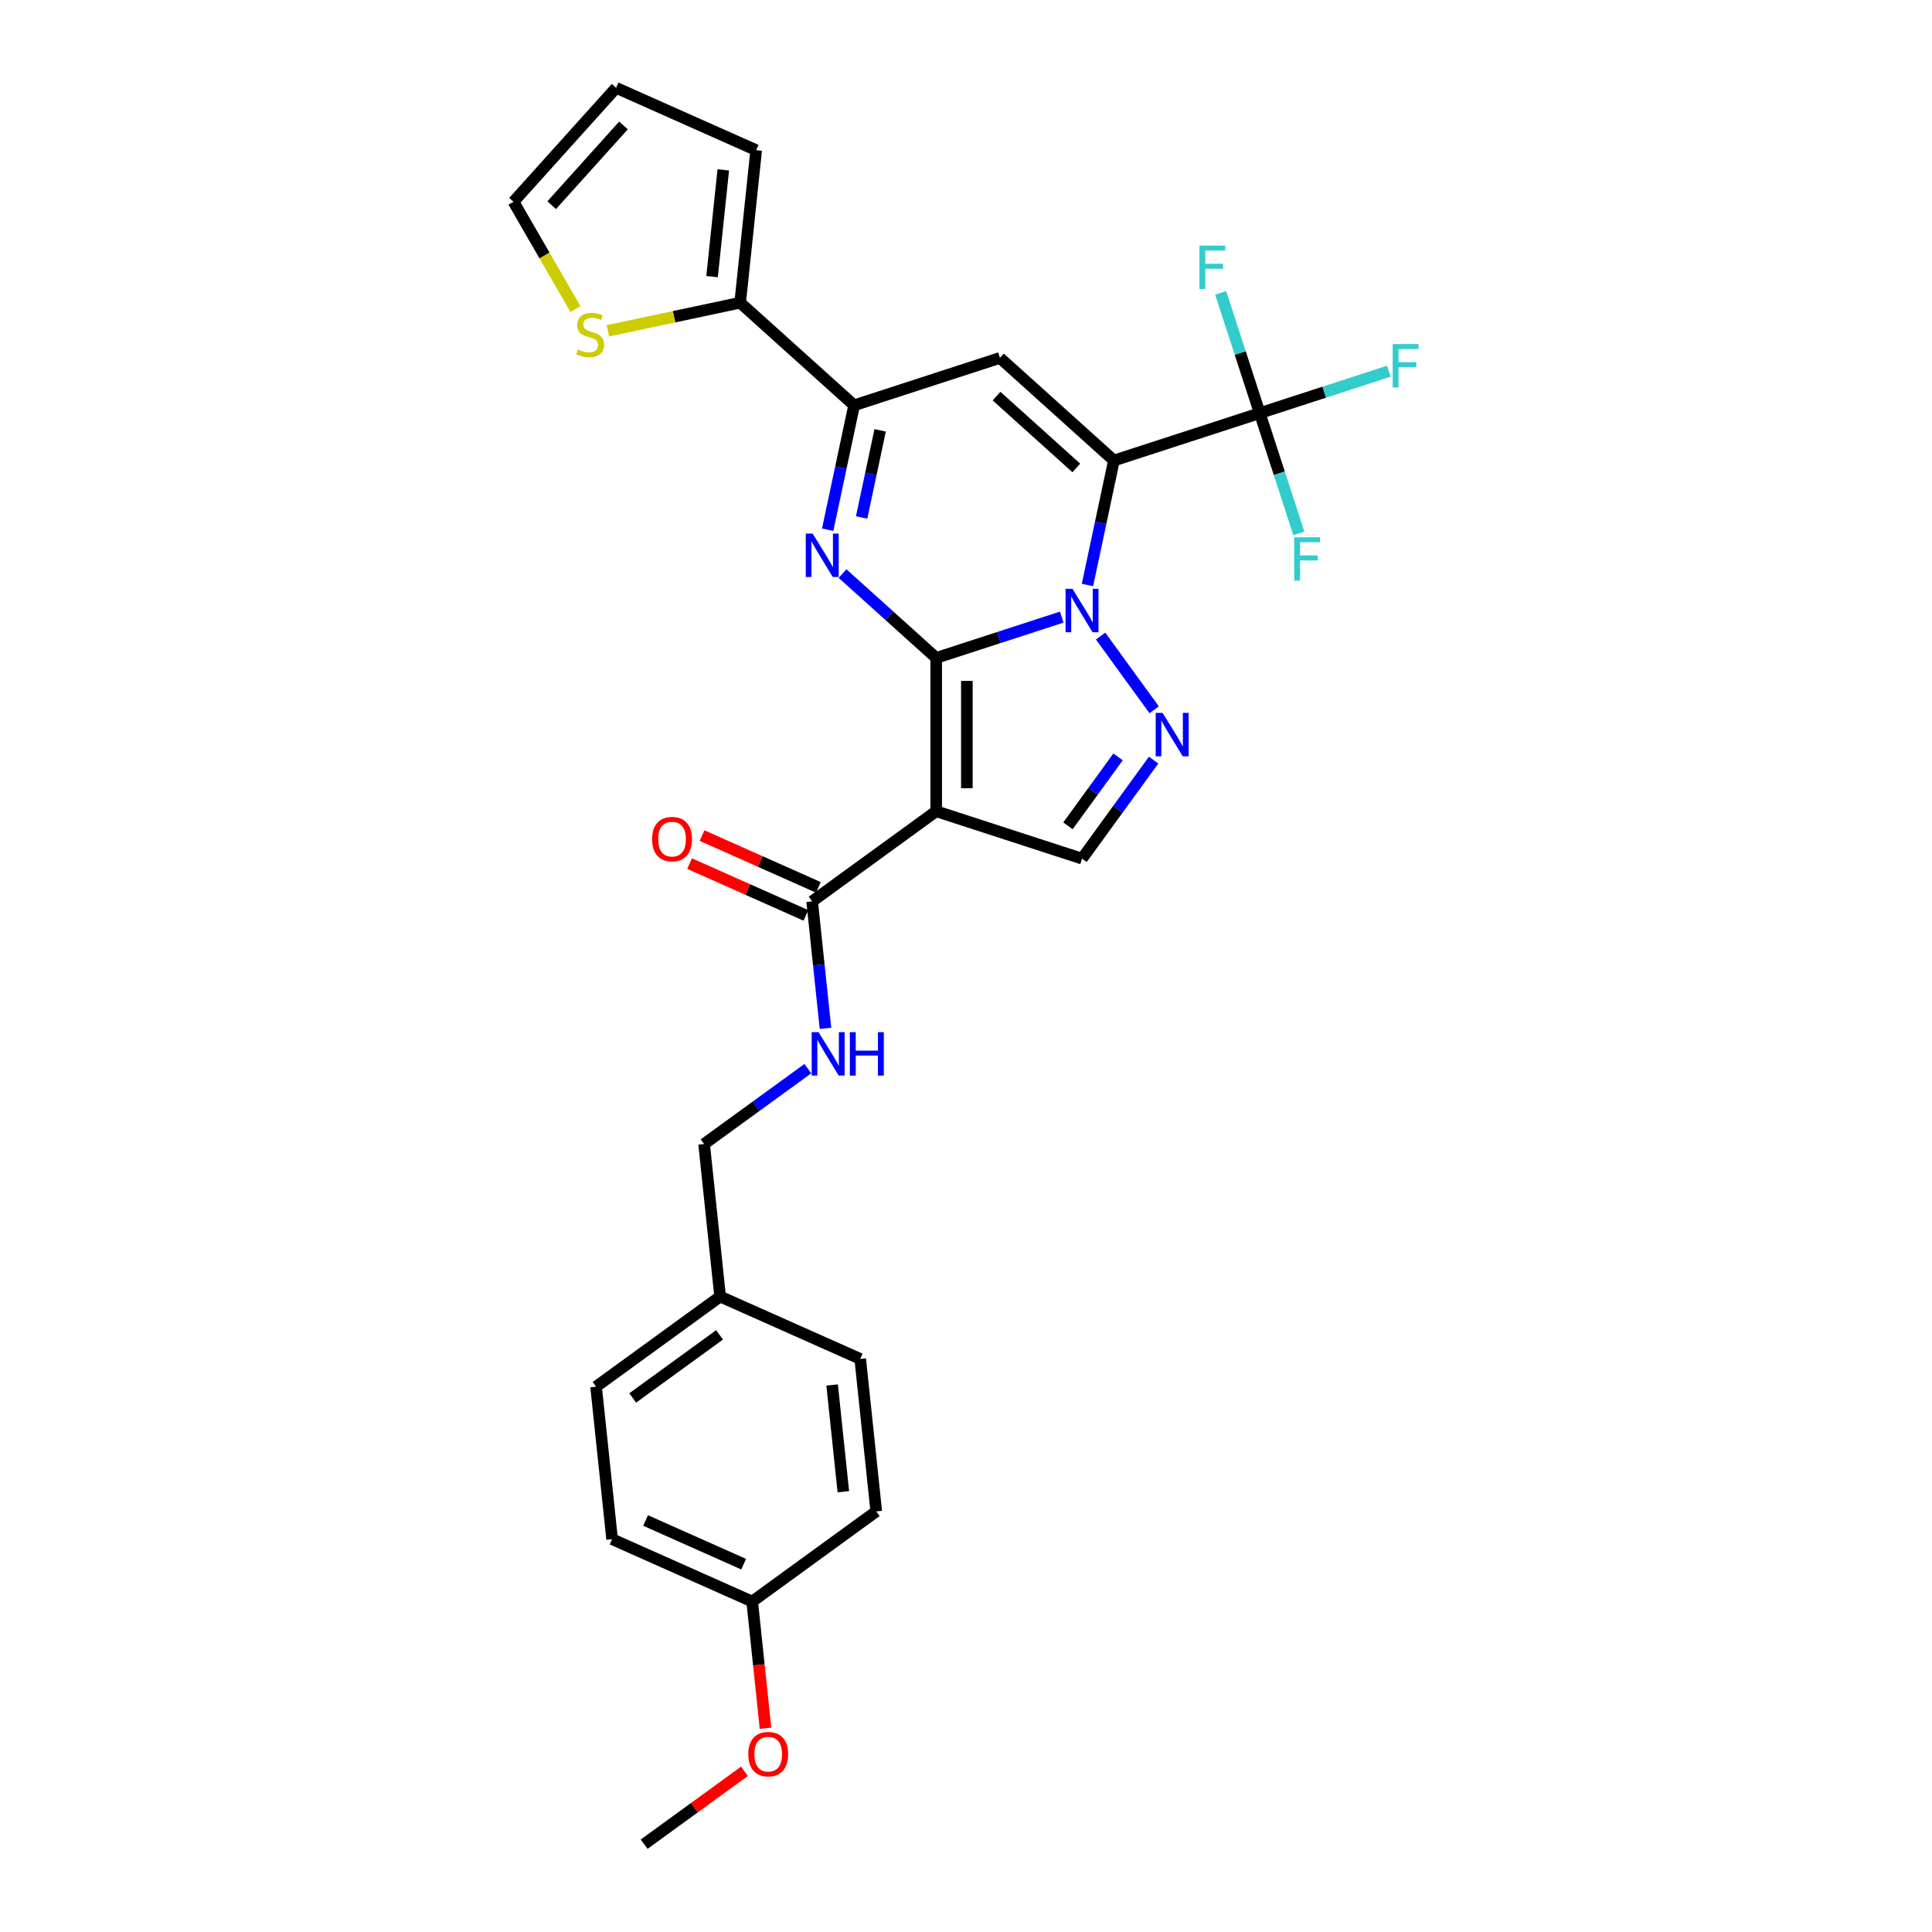 <?xml version='1.0' encoding='iso-8859-1'?>
<svg version='1.1' baseProfile='full'
              xmlns='http://www.w3.org/2000/svg'
                      xmlns:rdkit='http://www.rdkit.org/xml'
                      xmlns:xlink='http://www.w3.org/1999/xlink'
                  xml:space='preserve'
width='1000px' height='1000px' viewBox='0 0 1000 1000'>
<!-- END OF HEADER -->
<rect style='opacity:1.0;fill:#FFFFFF;stroke:none' width='1000' height='1000' x='0' y='0'> </rect>
<path class='bond-0' d='M 484.572,340.531 L 517.061,329.975' style='fill:none;fill-rule:evenodd;stroke:#000000;stroke-width:6px;stroke-linecap:butt;stroke-linejoin:miter;stroke-opacity:1' />
<path class='bond-0' d='M 517.061,329.975 L 549.55,319.418' style='fill:none;fill-rule:evenodd;stroke:#0000FF;stroke-width:6px;stroke-linecap:butt;stroke-linejoin:miter;stroke-opacity:1' />
<path class='bond-2' d='M 484.572,340.531 L 484.572,419.902' style='fill:none;fill-rule:evenodd;stroke:#000000;stroke-width:6px;stroke-linecap:butt;stroke-linejoin:miter;stroke-opacity:1' />
<path class='bond-2' d='M 500.446,352.437 L 500.446,407.997' style='fill:none;fill-rule:evenodd;stroke:#000000;stroke-width:6px;stroke-linecap:butt;stroke-linejoin:miter;stroke-opacity:1' />
<path class='bond-3' d='M 484.572,340.531 L 460.334,318.707' style='fill:none;fill-rule:evenodd;stroke:#000000;stroke-width:6px;stroke-linecap:butt;stroke-linejoin:miter;stroke-opacity:1' />
<path class='bond-3' d='M 460.334,318.707 L 436.096,296.883' style='fill:none;fill-rule:evenodd;stroke:#0000FF;stroke-width:6px;stroke-linecap:butt;stroke-linejoin:miter;stroke-opacity:1' />
<path class='bond-1' d='M 562.869,302.781 L 569.715,270.574' style='fill:none;fill-rule:evenodd;stroke:#0000FF;stroke-width:6px;stroke-linecap:butt;stroke-linejoin:miter;stroke-opacity:1' />
<path class='bond-1' d='M 569.715,270.574 L 576.561,238.367' style='fill:none;fill-rule:evenodd;stroke:#000000;stroke-width:6px;stroke-linecap:butt;stroke-linejoin:miter;stroke-opacity:1' />
<path class='bond-5' d='M 569.666,329.227 L 597.402,367.402' style='fill:none;fill-rule:evenodd;stroke:#0000FF;stroke-width:6px;stroke-linecap:butt;stroke-linejoin:miter;stroke-opacity:1' />
<path class='bond-7' d='M 576.561,238.367 L 652.048,213.84' style='fill:none;fill-rule:evenodd;stroke:#000000;stroke-width:6px;stroke-linecap:butt;stroke-linejoin:miter;stroke-opacity:1' />
<path class='bond-30' d='M 576.561,238.367 L 517.576,185.257' style='fill:none;fill-rule:evenodd;stroke:#000000;stroke-width:6px;stroke-linecap:butt;stroke-linejoin:miter;stroke-opacity:1' />
<path class='bond-30' d='M 557.091,242.197 L 515.802,205.02' style='fill:none;fill-rule:evenodd;stroke:#000000;stroke-width:6px;stroke-linecap:butt;stroke-linejoin:miter;stroke-opacity:1' />
<path class='bond-8' d='M 484.572,419.902 L 560.059,444.43' style='fill:none;fill-rule:evenodd;stroke:#000000;stroke-width:6px;stroke-linecap:butt;stroke-linejoin:miter;stroke-opacity:1' />
<path class='bond-9' d='M 484.572,419.902 L 420.359,466.556' style='fill:none;fill-rule:evenodd;stroke:#000000;stroke-width:6px;stroke-linecap:butt;stroke-linejoin:miter;stroke-opacity:1' />
<path class='bond-6' d='M 428.398,274.198 L 435.244,241.991' style='fill:none;fill-rule:evenodd;stroke:#0000FF;stroke-width:6px;stroke-linecap:butt;stroke-linejoin:miter;stroke-opacity:1' />
<path class='bond-6' d='M 435.244,241.991 L 442.09,209.784' style='fill:none;fill-rule:evenodd;stroke:#000000;stroke-width:6px;stroke-linecap:butt;stroke-linejoin:miter;stroke-opacity:1' />
<path class='bond-6' d='M 445.979,267.836 L 450.771,245.292' style='fill:none;fill-rule:evenodd;stroke:#0000FF;stroke-width:6px;stroke-linecap:butt;stroke-linejoin:miter;stroke-opacity:1' />
<path class='bond-6' d='M 450.771,245.292 L 455.563,222.747' style='fill:none;fill-rule:evenodd;stroke:#000000;stroke-width:6px;stroke-linecap:butt;stroke-linejoin:miter;stroke-opacity:1' />
<path class='bond-4' d='M 517.576,185.257 L 442.09,209.784' style='fill:none;fill-rule:evenodd;stroke:#000000;stroke-width:6px;stroke-linecap:butt;stroke-linejoin:miter;stroke-opacity:1' />
<path class='bond-29' d='M 597.105,393.44 L 578.582,418.935' style='fill:none;fill-rule:evenodd;stroke:#0000FF;stroke-width:6px;stroke-linecap:butt;stroke-linejoin:miter;stroke-opacity:1' />
<path class='bond-29' d='M 578.582,418.935 L 560.059,444.43' style='fill:none;fill-rule:evenodd;stroke:#000000;stroke-width:6px;stroke-linecap:butt;stroke-linejoin:miter;stroke-opacity:1' />
<path class='bond-29' d='M 578.705,391.758 L 565.739,409.604' style='fill:none;fill-rule:evenodd;stroke:#0000FF;stroke-width:6px;stroke-linecap:butt;stroke-linejoin:miter;stroke-opacity:1' />
<path class='bond-29' d='M 565.739,409.604 L 552.773,427.45' style='fill:none;fill-rule:evenodd;stroke:#000000;stroke-width:6px;stroke-linecap:butt;stroke-linejoin:miter;stroke-opacity:1' />
<path class='bond-10' d='M 442.09,209.784 L 383.105,156.674' style='fill:none;fill-rule:evenodd;stroke:#000000;stroke-width:6px;stroke-linecap:butt;stroke-linejoin:miter;stroke-opacity:1' />
<path class='bond-17' d='M 652.048,213.84 L 685.457,202.984' style='fill:none;fill-rule:evenodd;stroke:#000000;stroke-width:6px;stroke-linecap:butt;stroke-linejoin:miter;stroke-opacity:1' />
<path class='bond-17' d='M 685.457,202.984 L 718.867,192.129' style='fill:none;fill-rule:evenodd;stroke:#33CCCC;stroke-width:6px;stroke-linecap:butt;stroke-linejoin:miter;stroke-opacity:1' />
<path class='bond-18' d='M 652.048,213.84 L 641.932,182.708' style='fill:none;fill-rule:evenodd;stroke:#000000;stroke-width:6px;stroke-linecap:butt;stroke-linejoin:miter;stroke-opacity:1' />
<path class='bond-18' d='M 641.932,182.708 L 631.817,151.576' style='fill:none;fill-rule:evenodd;stroke:#33CCCC;stroke-width:6px;stroke-linecap:butt;stroke-linejoin:miter;stroke-opacity:1' />
<path class='bond-19' d='M 652.048,213.84 L 662.163,244.972' style='fill:none;fill-rule:evenodd;stroke:#000000;stroke-width:6px;stroke-linecap:butt;stroke-linejoin:miter;stroke-opacity:1' />
<path class='bond-19' d='M 662.163,244.972 L 672.278,276.103' style='fill:none;fill-rule:evenodd;stroke:#33CCCC;stroke-width:6px;stroke-linecap:butt;stroke-linejoin:miter;stroke-opacity:1' />
<path class='bond-12' d='M 420.359,466.556 L 423.813,499.412' style='fill:none;fill-rule:evenodd;stroke:#000000;stroke-width:6px;stroke-linecap:butt;stroke-linejoin:miter;stroke-opacity:1' />
<path class='bond-12' d='M 423.813,499.412 L 427.266,532.269' style='fill:none;fill-rule:evenodd;stroke:#0000FF;stroke-width:6px;stroke-linecap:butt;stroke-linejoin:miter;stroke-opacity:1' />
<path class='bond-15' d='M 423.587,459.305 L 393.484,445.902' style='fill:none;fill-rule:evenodd;stroke:#000000;stroke-width:6px;stroke-linecap:butt;stroke-linejoin:miter;stroke-opacity:1' />
<path class='bond-15' d='M 393.484,445.902 L 363.381,432.499' style='fill:none;fill-rule:evenodd;stroke:#FF0000;stroke-width:6px;stroke-linecap:butt;stroke-linejoin:miter;stroke-opacity:1' />
<path class='bond-15' d='M 417.131,473.807 L 387.027,460.404' style='fill:none;fill-rule:evenodd;stroke:#000000;stroke-width:6px;stroke-linecap:butt;stroke-linejoin:miter;stroke-opacity:1' />
<path class='bond-15' d='M 387.027,460.404 L 356.924,447.001' style='fill:none;fill-rule:evenodd;stroke:#FF0000;stroke-width:6px;stroke-linecap:butt;stroke-linejoin:miter;stroke-opacity:1' />
<path class='bond-11' d='M 383.105,156.674 L 348.882,163.949' style='fill:none;fill-rule:evenodd;stroke:#000000;stroke-width:6px;stroke-linecap:butt;stroke-linejoin:miter;stroke-opacity:1' />
<path class='bond-11' d='M 348.882,163.949 L 314.66,171.223' style='fill:none;fill-rule:evenodd;stroke:#CCCC00;stroke-width:6px;stroke-linecap:butt;stroke-linejoin:miter;stroke-opacity:1' />
<path class='bond-13' d='M 383.105,156.674 L 391.402,77.738' style='fill:none;fill-rule:evenodd;stroke:#000000;stroke-width:6px;stroke-linecap:butt;stroke-linejoin:miter;stroke-opacity:1' />
<path class='bond-13' d='M 368.562,143.175 L 374.37,87.919' style='fill:none;fill-rule:evenodd;stroke:#000000;stroke-width:6px;stroke-linecap:butt;stroke-linejoin:miter;stroke-opacity:1' />
<path class='bond-14' d='M 297.852,159.985 L 281.817,132.212' style='fill:none;fill-rule:evenodd;stroke:#CCCC00;stroke-width:6px;stroke-linecap:butt;stroke-linejoin:miter;stroke-opacity:1' />
<path class='bond-14' d='M 281.817,132.212 L 265.783,104.439' style='fill:none;fill-rule:evenodd;stroke:#000000;stroke-width:6px;stroke-linecap:butt;stroke-linejoin:miter;stroke-opacity:1' />
<path class='bond-20' d='M 418.147,553.127 L 391.295,572.637' style='fill:none;fill-rule:evenodd;stroke:#0000FF;stroke-width:6px;stroke-linecap:butt;stroke-linejoin:miter;stroke-opacity:1' />
<path class='bond-20' d='M 391.295,572.637 L 364.443,592.146' style='fill:none;fill-rule:evenodd;stroke:#000000;stroke-width:6px;stroke-linecap:butt;stroke-linejoin:miter;stroke-opacity:1' />
<path class='bond-16' d='M 391.402,77.738 L 318.892,45.455' style='fill:none;fill-rule:evenodd;stroke:#000000;stroke-width:6px;stroke-linecap:butt;stroke-linejoin:miter;stroke-opacity:1' />
<path class='bond-31' d='M 265.783,104.439 L 318.892,45.455' style='fill:none;fill-rule:evenodd;stroke:#000000;stroke-width:6px;stroke-linecap:butt;stroke-linejoin:miter;stroke-opacity:1' />
<path class='bond-31' d='M 285.546,106.213 L 322.723,64.924' style='fill:none;fill-rule:evenodd;stroke:#000000;stroke-width:6px;stroke-linecap:butt;stroke-linejoin:miter;stroke-opacity:1' />
<path class='bond-21' d='M 364.443,592.146 L 372.739,671.082' style='fill:none;fill-rule:evenodd;stroke:#000000;stroke-width:6px;stroke-linecap:butt;stroke-linejoin:miter;stroke-opacity:1' />
<path class='bond-23' d='M 372.739,671.082 L 445.249,703.366' style='fill:none;fill-rule:evenodd;stroke:#000000;stroke-width:6px;stroke-linecap:butt;stroke-linejoin:miter;stroke-opacity:1' />
<path class='bond-24' d='M 372.739,671.082 L 308.527,717.736' style='fill:none;fill-rule:evenodd;stroke:#000000;stroke-width:6px;stroke-linecap:butt;stroke-linejoin:miter;stroke-opacity:1' />
<path class='bond-24' d='M 372.438,690.923 L 327.489,723.58' style='fill:none;fill-rule:evenodd;stroke:#000000;stroke-width:6px;stroke-linecap:butt;stroke-linejoin:miter;stroke-opacity:1' />
<path class='bond-22' d='M 389.333,828.956 L 316.823,796.672' style='fill:none;fill-rule:evenodd;stroke:#000000;stroke-width:6px;stroke-linecap:butt;stroke-linejoin:miter;stroke-opacity:1' />
<path class='bond-22' d='M 384.913,809.611 L 334.156,787.013' style='fill:none;fill-rule:evenodd;stroke:#000000;stroke-width:6px;stroke-linecap:butt;stroke-linejoin:miter;stroke-opacity:1' />
<path class='bond-27' d='M 389.333,828.956 L 392.779,861.749' style='fill:none;fill-rule:evenodd;stroke:#000000;stroke-width:6px;stroke-linecap:butt;stroke-linejoin:miter;stroke-opacity:1' />
<path class='bond-27' d='M 392.779,861.749 L 396.226,894.542' style='fill:none;fill-rule:evenodd;stroke:#FF0000;stroke-width:6px;stroke-linecap:butt;stroke-linejoin:miter;stroke-opacity:1' />
<path class='bond-32' d='M 389.333,828.956 L 453.545,782.302' style='fill:none;fill-rule:evenodd;stroke:#000000;stroke-width:6px;stroke-linecap:butt;stroke-linejoin:miter;stroke-opacity:1' />
<path class='bond-26' d='M 445.249,703.366 L 453.545,782.302' style='fill:none;fill-rule:evenodd;stroke:#000000;stroke-width:6px;stroke-linecap:butt;stroke-linejoin:miter;stroke-opacity:1' />
<path class='bond-26' d='M 430.706,716.865 L 436.514,772.121' style='fill:none;fill-rule:evenodd;stroke:#000000;stroke-width:6px;stroke-linecap:butt;stroke-linejoin:miter;stroke-opacity:1' />
<path class='bond-25' d='M 308.527,717.736 L 316.823,796.672' style='fill:none;fill-rule:evenodd;stroke:#000000;stroke-width:6px;stroke-linecap:butt;stroke-linejoin:miter;stroke-opacity:1' />
<path class='bond-28' d='M 385.327,916.83 L 359.371,935.688' style='fill:none;fill-rule:evenodd;stroke:#FF0000;stroke-width:6px;stroke-linecap:butt;stroke-linejoin:miter;stroke-opacity:1' />
<path class='bond-28' d='M 359.371,935.688 L 333.416,954.545' style='fill:none;fill-rule:evenodd;stroke:#000000;stroke-width:6px;stroke-linecap:butt;stroke-linejoin:miter;stroke-opacity:1' />
<path  class='atom-1' d='M 555.09 304.765
L 562.456 316.671
Q 563.186 317.845, 564.361 319.972
Q 565.535 322.1, 565.599 322.227
L 565.599 304.765
L 568.583 304.765
L 568.583 327.243
L 565.504 327.243
L 557.598 314.226
Q 556.677 312.702, 555.693 310.956
Q 554.741 309.21, 554.455 308.67
L 554.455 327.243
L 551.534 327.243
L 551.534 304.765
L 555.09 304.765
' fill='#0000FF'/>
<path  class='atom-4' d='M 420.619 276.182
L 427.985 288.088
Q 428.715 289.263, 429.889 291.39
Q 431.064 293.517, 431.128 293.644
L 431.128 276.182
L 434.112 276.182
L 434.112 298.66
L 431.032 298.66
L 423.127 285.643
Q 422.206 284.119, 421.222 282.373
Q 420.27 280.627, 419.984 280.087
L 419.984 298.66
L 417.063 298.66
L 417.063 276.182
L 420.619 276.182
' fill='#0000FF'/>
<path  class='atom-6' d='M 601.743 368.978
L 609.109 380.883
Q 609.839 382.058, 611.014 384.185
Q 612.189 386.312, 612.252 386.439
L 612.252 368.978
L 615.236 368.978
L 615.236 391.456
L 612.157 391.456
L 604.251 378.439
Q 603.331 376.915, 602.347 375.169
Q 601.394 373.423, 601.108 372.883
L 601.108 391.456
L 598.188 391.456
L 598.188 368.978
L 601.743 368.978
' fill='#0000FF'/>
<path  class='atom-12' d='M 299.119 180.892
Q 299.373 180.987, 300.42 181.431
Q 301.468 181.876, 302.611 182.161
Q 303.786 182.415, 304.929 182.415
Q 307.056 182.415, 308.294 181.4
Q 309.532 180.352, 309.532 178.542
Q 309.532 177.304, 308.897 176.542
Q 308.294 175.78, 307.342 175.367
Q 306.389 174.955, 304.802 174.478
Q 302.801 173.875, 301.595 173.304
Q 300.42 172.732, 299.563 171.526
Q 298.738 170.319, 298.738 168.287
Q 298.738 165.462, 300.643 163.716
Q 302.579 161.969, 306.389 161.969
Q 308.992 161.969, 311.945 163.208
L 311.215 165.652
Q 308.516 164.541, 306.484 164.541
Q 304.294 164.541, 303.087 165.462
Q 301.881 166.351, 301.913 167.906
Q 301.913 169.113, 302.516 169.843
Q 303.151 170.573, 304.04 170.986
Q 304.96 171.399, 306.484 171.875
Q 308.516 172.51, 309.723 173.145
Q 310.929 173.78, 311.786 175.082
Q 312.675 176.352, 312.675 178.542
Q 312.675 181.654, 310.58 183.336
Q 308.516 184.987, 305.056 184.987
Q 303.055 184.987, 301.532 184.543
Q 300.039 184.13, 298.261 183.4
L 299.119 180.892
' fill='#CCCC00'/>
<path  class='atom-13' d='M 423.687 534.253
L 431.053 546.159
Q 431.783 547.334, 432.958 549.461
Q 434.132 551.588, 434.196 551.715
L 434.196 534.253
L 437.18 534.253
L 437.18 556.731
L 434.101 556.731
L 426.195 543.714
Q 425.274 542.191, 424.29 540.444
Q 423.338 538.698, 423.052 538.158
L 423.052 556.731
L 420.131 556.731
L 420.131 534.253
L 423.687 534.253
' fill='#0000FF'/>
<path  class='atom-13' d='M 439.879 534.253
L 442.927 534.253
L 442.927 543.81
L 454.42 543.81
L 454.42 534.253
L 457.468 534.253
L 457.468 556.731
L 454.42 556.731
L 454.42 546.35
L 442.927 546.35
L 442.927 556.731
L 439.879 556.731
L 439.879 534.253
' fill='#0000FF'/>
<path  class='atom-16' d='M 337.531 434.336
Q 337.531 428.939, 340.198 425.923
Q 342.865 422.907, 347.85 422.907
Q 352.834 422.907, 355.501 425.923
Q 358.168 428.939, 358.168 434.336
Q 358.168 439.797, 355.469 442.908
Q 352.771 445.988, 347.85 445.988
Q 342.897 445.988, 340.198 442.908
Q 337.531 439.829, 337.531 434.336
M 347.85 443.448
Q 351.279 443.448, 353.12 441.162
Q 354.993 438.844, 354.993 434.336
Q 354.993 429.923, 353.12 427.701
Q 351.279 425.446, 347.85 425.446
Q 344.421 425.446, 342.548 427.669
Q 340.706 429.891, 340.706 434.336
Q 340.706 438.876, 342.548 441.162
Q 344.421 443.448, 347.85 443.448
' fill='#FF0000'/>
<path  class='atom-18' d='M 720.851 178.074
L 734.217 178.074
L 734.217 180.645
L 723.867 180.645
L 723.867 187.471
L 733.074 187.471
L 733.074 190.075
L 723.867 190.075
L 723.867 200.552
L 720.851 200.552
L 720.851 178.074
' fill='#33CCCC'/>
<path  class='atom-19' d='M 620.837 127.114
L 634.204 127.114
L 634.204 129.686
L 623.854 129.686
L 623.854 136.512
L 633.061 136.512
L 633.061 139.115
L 623.854 139.115
L 623.854 149.592
L 620.837 149.592
L 620.837 127.114
' fill='#33CCCC'/>
<path  class='atom-20' d='M 669.892 278.088
L 683.258 278.088
L 683.258 280.659
L 672.908 280.659
L 672.908 287.485
L 682.115 287.485
L 682.115 290.089
L 672.908 290.089
L 672.908 300.566
L 669.892 300.566
L 669.892 278.088
' fill='#33CCCC'/>
<path  class='atom-28' d='M 387.311 907.956
Q 387.311 902.558, 389.978 899.542
Q 392.645 896.526, 397.629 896.526
Q 402.614 896.526, 405.281 899.542
Q 407.947 902.558, 407.947 907.956
Q 407.947 913.416, 405.249 916.528
Q 402.55 919.607, 397.629 919.607
Q 392.676 919.607, 389.978 916.528
Q 387.311 913.448, 387.311 907.956
M 397.629 917.067
Q 401.058 917.067, 402.899 914.782
Q 404.773 912.464, 404.773 907.956
Q 404.773 903.543, 402.899 901.32
Q 401.058 899.066, 397.629 899.066
Q 394.2 899.066, 392.327 901.288
Q 390.486 903.511, 390.486 907.956
Q 390.486 912.496, 392.327 914.782
Q 394.2 917.067, 397.629 917.067
' fill='#FF0000'/>
</svg>

